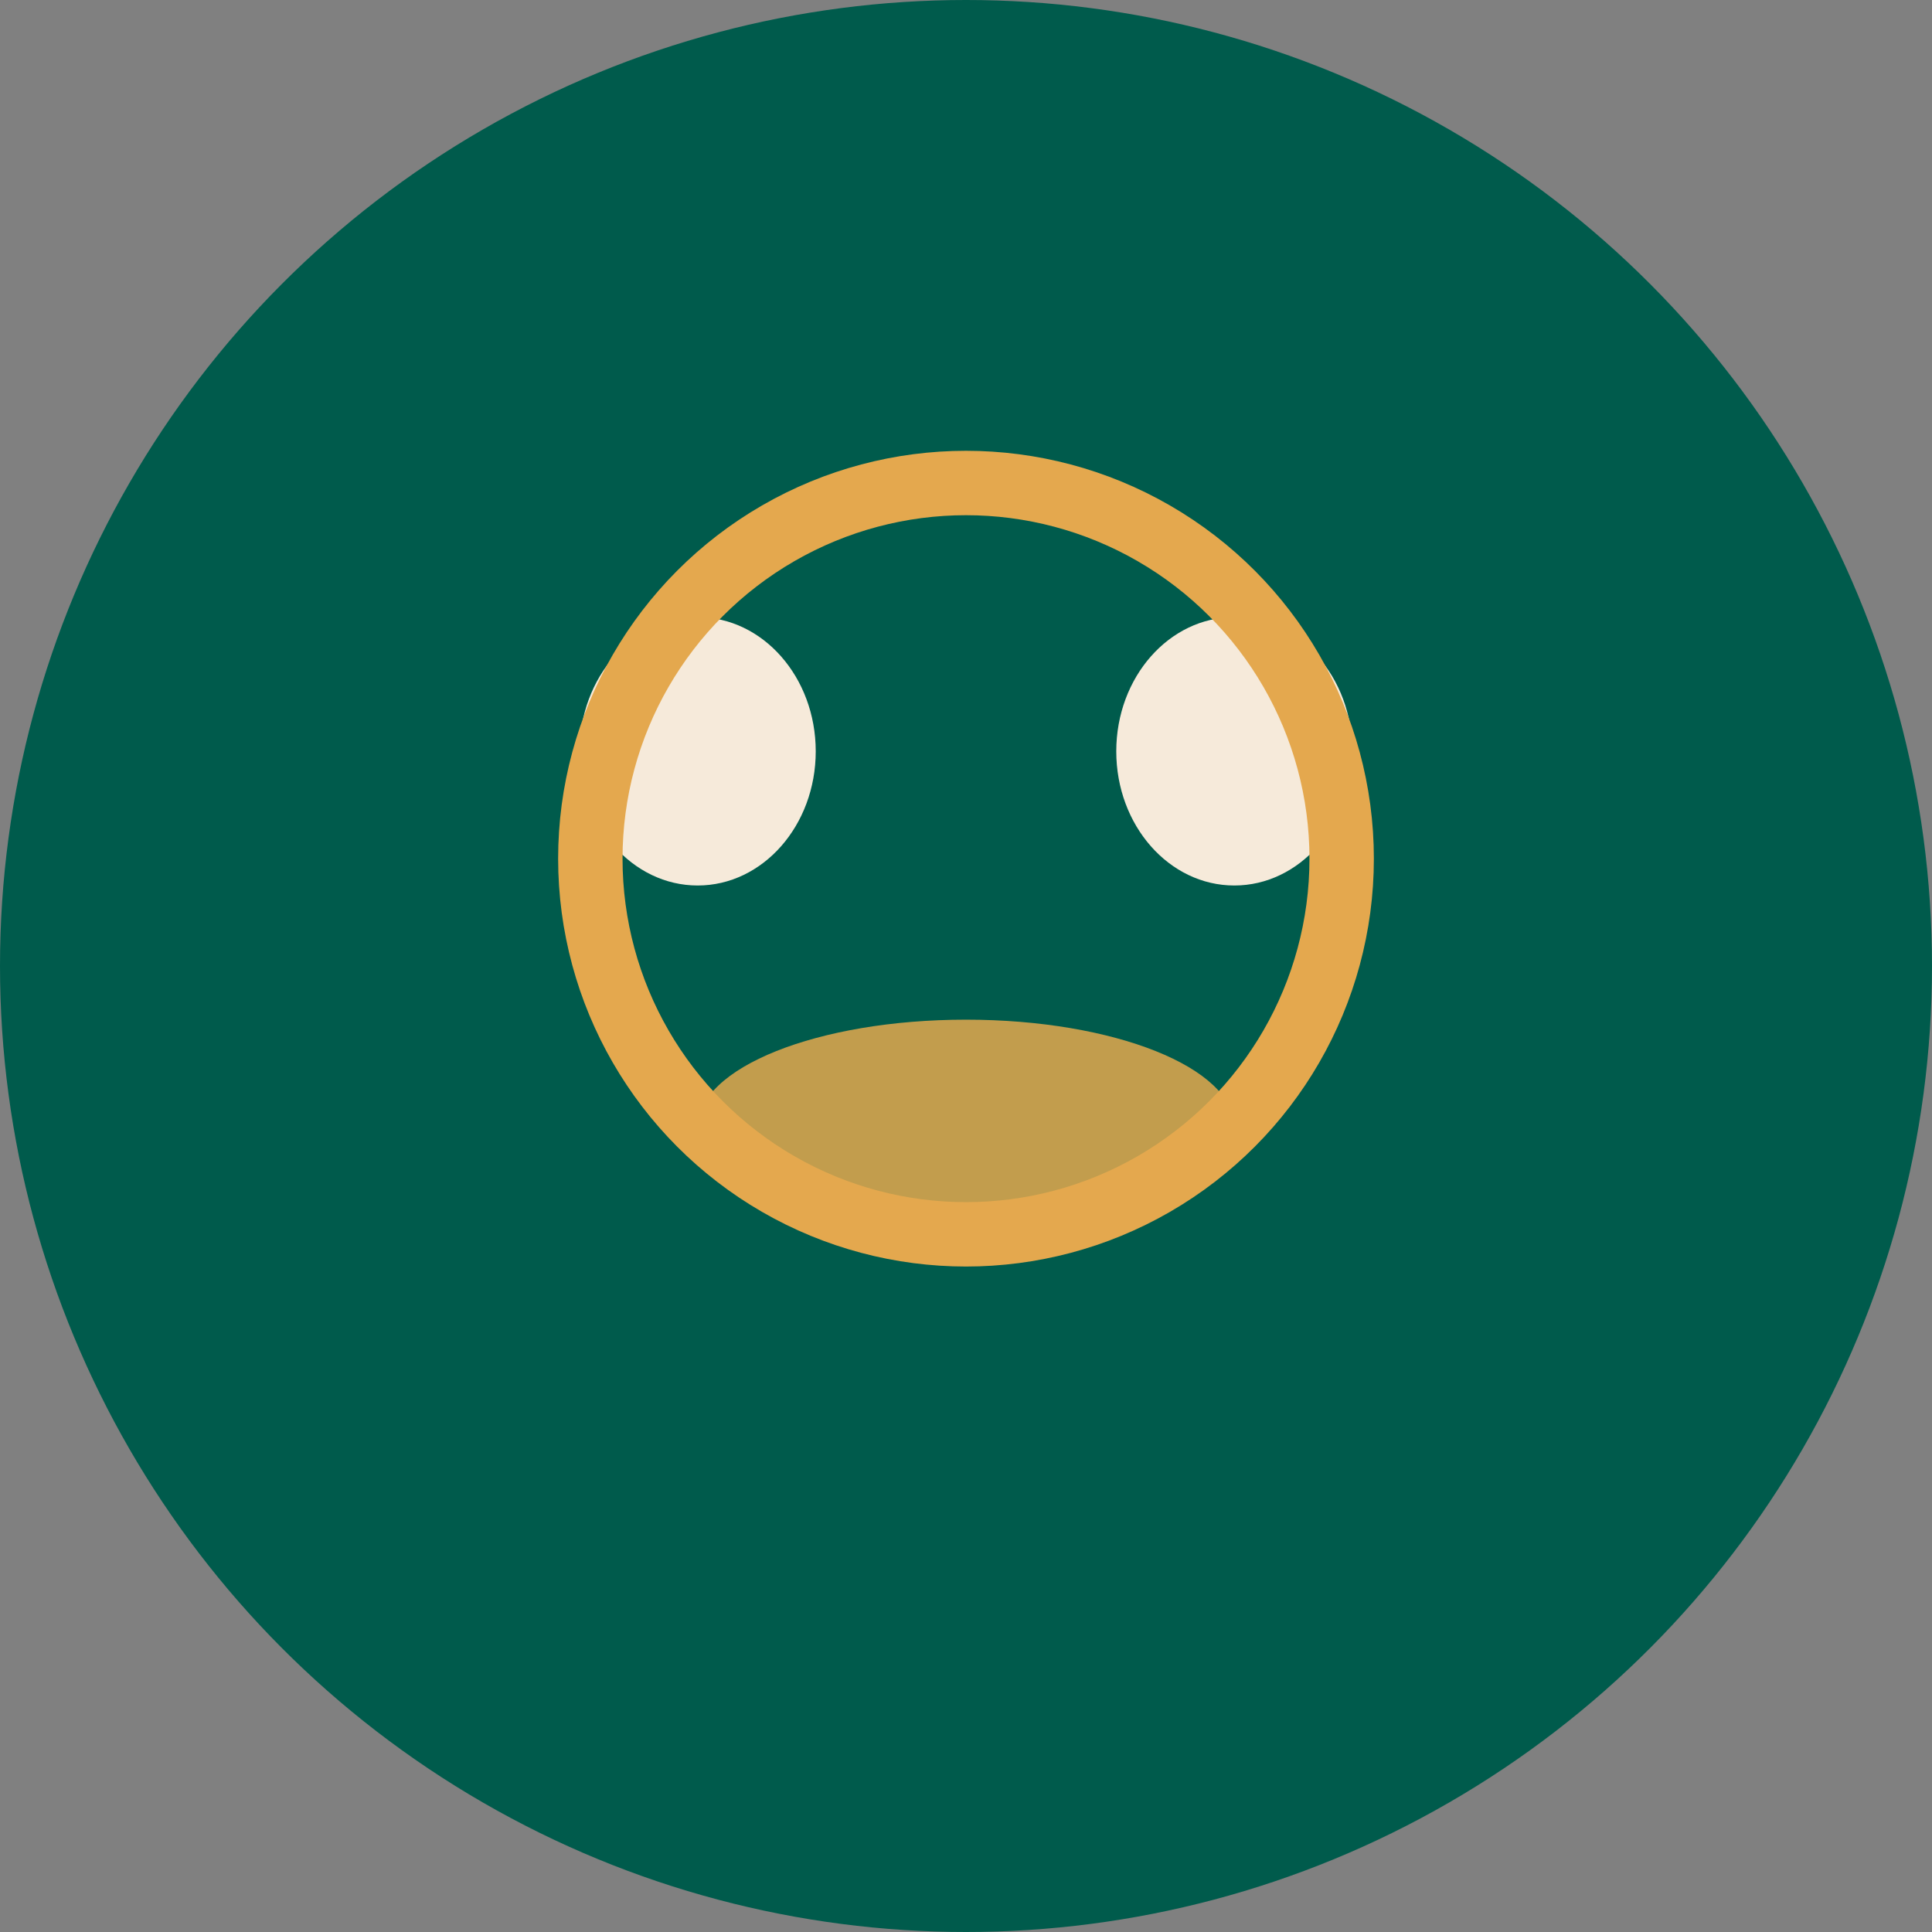 <?xml version="1.0" encoding="UTF-8"?>
<svg xmlns="http://www.w3.org/2000/svg" width="36" height="36" viewBox="0 0 36 36"><rect x="0" y="0" width="36" height="36" fill="#808080" stroke="none"/><circle cx="18" cy="18" r="18" fill="#005B4C"/><ellipse cx="13" cy="14" rx="2.2" ry="2.5" fill="#F6EADA"/><ellipse cx="23" cy="14" rx="2.2" ry="2.5" fill="#F6EADA"/><ellipse cx="18" cy="21" rx="5" ry="2" fill="#E4A84E" fill-opacity=".85"/><circle cx="18" cy="16" r="7" stroke="#E4A84E" stroke-width="1.2" fill="none"/></svg>